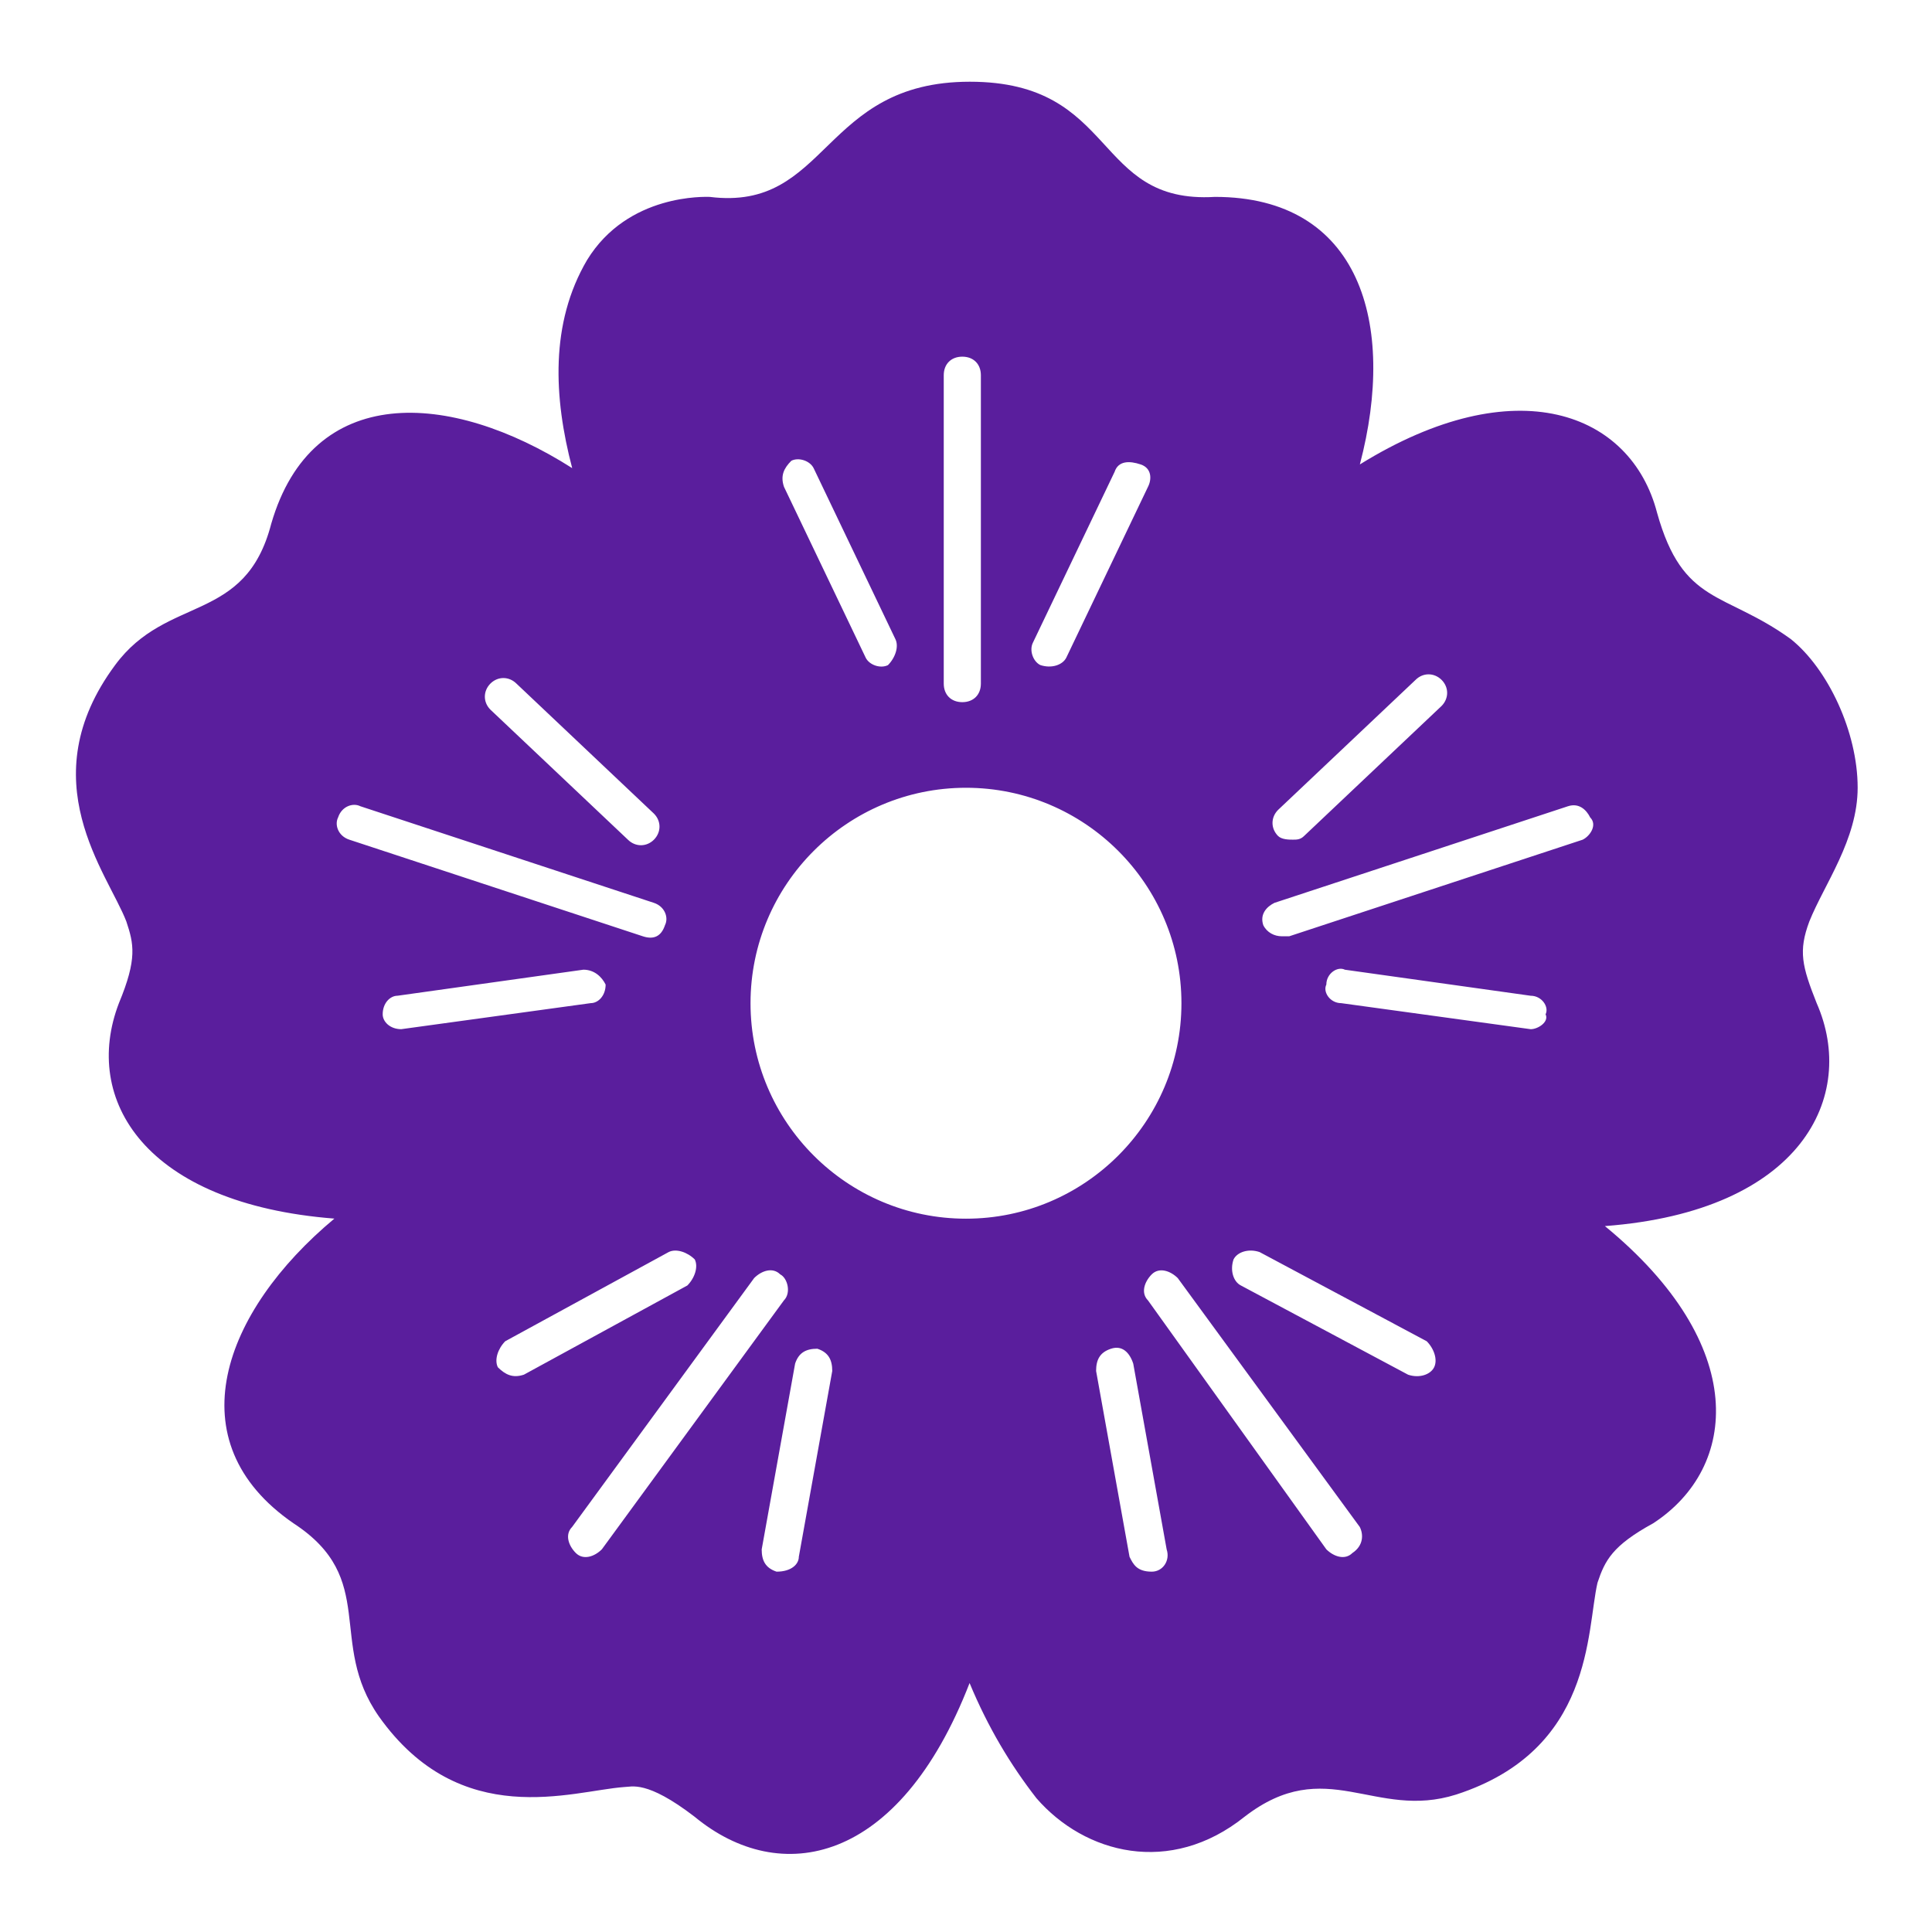 <svg xmlns="http://www.w3.org/2000/svg" width="100pt" height="100pt" viewBox="0 0 100 100"><path d="m93.652 47.691c0.77-1.922 2.5-4.231 2.5-6.922 0-2.883-1.539-6.152-3.461-7.691-3.461-2.5-5.578-1.73-6.922-6.539-1.348-5.191-7.309-7.5-15.383-2.5 1.922-7.309 0-13.848-7.5-13.848-6.348 0.383-5-5.961-12.691-5.961-7.691 0-7.309 6.731-13.461 5.961-0.191 0-4.231-0.191-6.348 3.269-1.922 3.269-1.73 7.117-0.77 10.77-6.348-4.039-13.461-4.422-15.578 2.883-1.348 5.191-5.383 3.652-8.078 7.309-4.422 5.961-0.383 10.77 0.578 13.27 0.383 1.152 0.578 1.922-0.383 4.231-1.922 5 1.348 10.383 11.152 11.152-5.769 4.809-8.27 11.539-2.117 15.77 4.422 2.883 1.73 6.152 4.422 10 4.231 5.961 10 3.848 12.691 3.652 0.383 0 1.152-0.383 3.652 1.539 4.422 3.652 10.578 2.5 14.23-6.922 0.961 2.309 2.117 4.231 3.461 5.961 2.5 2.883 6.922 4.039 10.77 0.961 4.231-3.269 6.731 0.191 10.961-1.152 7.117-2.309 6.731-8.461 7.309-10.961 0.383-1.152 0.77-1.922 2.883-3.078 4.422-2.883 5-9.23-2.5-15.383 10.191-0.77 13.078-6.731 10.961-11.539-0.762-1.922-0.953-2.691-0.379-4.231zm-27.5-5.769 7.117-6.731c0.383-0.383 0.961-0.383 1.348 0 0.383 0.383 0.383 0.961 0 1.348l-7.117 6.731c-0.191 0.191-0.383 0.191-0.578 0.191-0.191 0-0.578 0-0.77-0.191-0.383-0.387-0.383-0.961 0-1.348zm-12.691-8.652 4.231-8.848c0.191-0.578 0.77-0.578 1.348-0.383 0.578 0.191 0.578 0.77 0.383 1.152l-4.231 8.848c-0.191 0.383-0.77 0.578-1.348 0.383-0.383-0.191-0.574-0.77-0.383-1.152zm-4.613-13.848c0-0.578 0.383-0.961 0.961-0.961s0.961 0.383 0.961 0.961v15.961c0 0.578-0.383 0.961-0.961 0.961s-0.961-0.383-0.961-0.961zm-7.887 4.426c0.383-0.191 0.961 0 1.152 0.383l4.231 8.848c0.191 0.383 0 0.961-0.383 1.348-0.383 0.191-0.961 0-1.152-0.383l-4.231-8.848c-0.195-0.578 0-0.965 0.383-1.348zm-15.578 11.535c0.383-0.383 0.961-0.383 1.348 0l7.117 6.731c0.383 0.383 0.383 0.961 0 1.348-0.383 0.383-0.961 0.383-1.348 0l-7.117-6.731c-0.383-0.383-0.383-0.961 0-1.348zm-7.305 8.078c-0.578-0.191-0.77-0.77-0.578-1.152 0.191-0.578 0.77-0.77 1.152-0.578l15.191 5c0.578 0.191 0.77 0.77 0.578 1.152-0.191 0.578-0.578 0.77-1.152 0.578zm2.691 9.809c-0.578 0-0.961-0.383-0.961-0.77 0-0.578 0.383-0.961 0.77-0.961l9.617-1.348c0.578 0 0.961 0.383 1.152 0.77 0 0.578-0.383 0.961-0.77 0.961zm6.348 17.883c-0.578 0.191-0.961 0-1.348-0.383-0.191-0.383 0-0.961 0.383-1.348l8.461-4.617c0.383-0.191 0.961 0 1.348 0.383 0.191 0.383 0 0.961-0.383 1.348zm4.035 9.039c-0.383 0.383-0.961 0.578-1.348 0.191-0.383-0.383-0.578-0.961-0.191-1.348l9.422-12.883c0.383-0.383 0.961-0.578 1.348-0.191 0.383 0.191 0.578 0.961 0.191 1.348zm10.195 0.387c0 0.383-0.383 0.77-1.152 0.77-0.578-0.191-0.77-0.578-0.77-1.152l1.73-9.617c0.191-0.578 0.578-0.77 1.152-0.77 0.578 0.191 0.77 0.578 0.77 1.152zm8.652-17.5c-6.152 0-11.152-5-11.152-11.152 0-6.152 5-11.152 11.152-11.152s11.152 5 11.152 11.152c0 6.152-5 11.152-11.152 11.152zm9.617 18.27c-0.77 0-0.961-0.383-1.152-0.77l-1.73-9.617c0-0.578 0.191-0.961 0.77-1.152s0.961 0.191 1.152 0.77l1.73 9.617c0.191 0.574-0.195 1.152-0.77 1.152zm10.383-0.965c-0.383 0.383-0.961 0.191-1.348-0.191l-9.23-12.883c-0.383-0.383-0.191-0.961 0.191-1.348 0.383-0.383 0.961-0.191 1.348 0.191l9.422 12.883c0.195 0.387 0.195 0.965-0.383 1.348zm4.231-9.613c-0.191 0.383-0.77 0.578-1.348 0.383l-8.652-4.617c-0.383-0.191-0.578-0.77-0.383-1.348 0.191-0.383 0.77-0.578 1.348-0.383l8.652 4.617c0.383 0.387 0.574 0.961 0.383 1.348zm5-17.5-9.809-1.348c-0.578 0-0.961-0.578-0.77-0.961 0-0.578 0.578-0.961 0.961-0.77l9.617 1.348c0.578 0 0.961 0.578 0.77 0.961 0.191 0.383-0.383 0.77-0.77 0.77zm2.691-9.809-15.191 5h-0.383c-0.383 0-0.77-0.191-0.961-0.578-0.191-0.578 0.191-0.961 0.578-1.152l15.191-5c0.578-0.191 0.961 0.191 1.152 0.578 0.383 0.383 0 0.961-0.387 1.152z" fill="#5a1e9d"></path></svg>